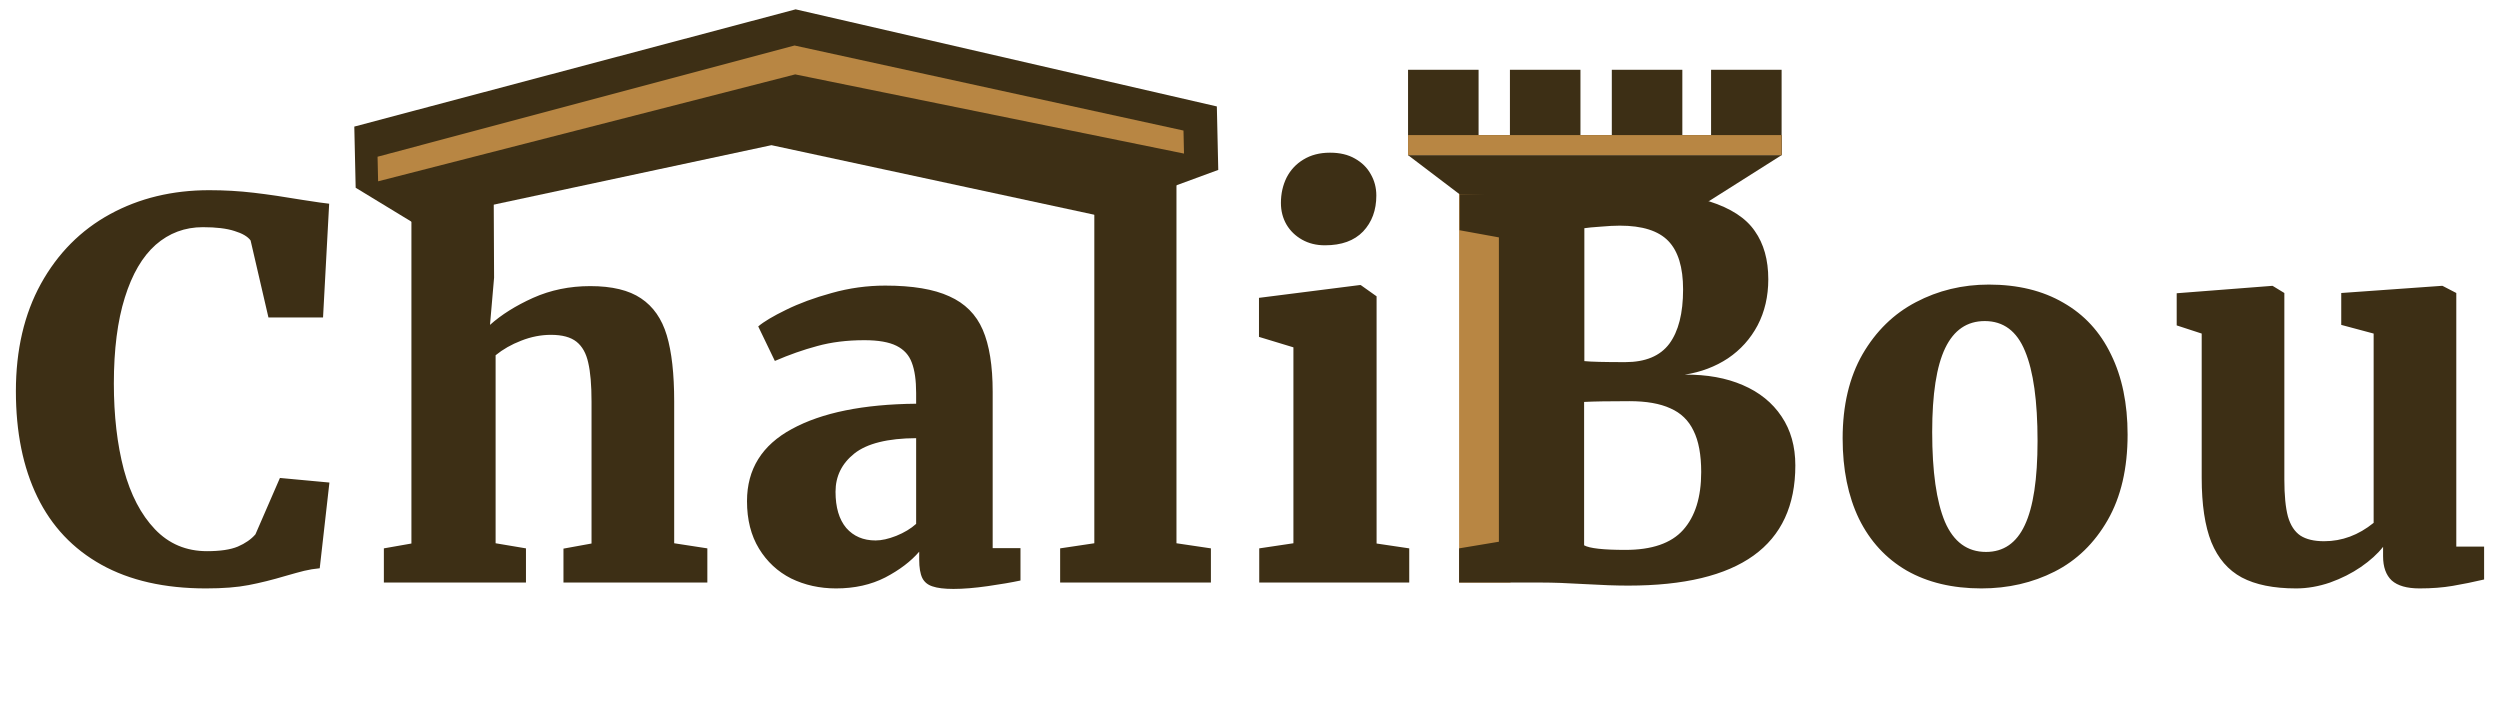 <svg width="957" height="278" viewBox="0 0 957 278" fill="none" xmlns="http://www.w3.org/2000/svg">
<rect width="148.781" height="19.678" transform="matrix(-4.37114e-08 1 1 4.37114e-08 558.545 74.219)" fill="#B88643"/>
<path d="M6.082 149.758C6.082 133.938 9.272 120.233 15.652 108.645C22.098 96.991 30.919 88.104 42.117 81.984C53.315 75.865 65.978 72.805 80.106 72.805C85.9 72.805 91.564 73.13 97.098 73.781C102.632 74.432 108.849 75.344 115.75 76.516C121.154 77.362 124.572 77.85 126.004 77.981L123.66 121.535H102.762L95.926 92.043C94.819 90.546 92.768 89.341 89.773 88.43C86.779 87.453 82.742 86.965 77.664 86.965C70.763 86.965 64.741 89.211 59.598 93.703C54.52 98.195 50.581 104.934 47.781 113.918C44.982 122.837 43.582 133.807 43.582 146.828C43.582 159.068 44.852 170.038 47.391 179.738C49.995 189.374 53.966 196.991 59.305 202.59C64.643 208.189 71.284 210.988 79.227 210.988C84.305 210.988 88.243 210.402 91.043 209.23C93.908 207.993 96.154 206.431 97.781 204.543L107.156 182.961L126.102 184.719L122.391 217.531C120.307 217.727 118.322 218.052 116.434 218.508C114.611 218.964 112.234 219.615 109.305 220.461C104.292 221.958 99.572 223.13 95.144 223.977C90.783 224.823 85.346 225.246 78.836 225.246C63.016 225.246 49.669 222.219 38.797 216.164C27.924 210.109 19.754 201.451 14.285 190.188C8.816 178.924 6.082 165.448 6.082 149.758ZM157.492 208.059V78.273L143.234 75.734V63.723L182.59 58.938H183.176L188.938 63.234L189.133 106.301L187.57 124.367C191.932 120.461 197.434 117.01 204.074 114.016C210.78 111.021 218.072 109.523 225.949 109.523C234.283 109.523 240.76 111.086 245.383 114.211C250.07 117.336 253.358 122.056 255.246 128.371C257.134 134.686 258.078 143.117 258.078 153.664V207.961L270.773 209.914V223H215.695V210.012L226.438 208.059V153.762C226.438 147.382 226.014 142.401 225.168 138.82C224.387 135.24 222.889 132.57 220.676 130.812C218.462 129.055 215.207 128.176 210.91 128.176C207.069 128.176 203.26 128.924 199.484 130.422C195.773 131.854 192.518 133.71 189.719 135.988V207.961L201.34 209.914V223H146.945V209.914L157.492 208.059ZM350.699 150.441C350.699 145.559 350.146 141.685 349.039 138.82C347.997 135.956 346.044 133.807 343.18 132.375C340.315 130.943 336.214 130.227 330.875 130.227C324.234 130.227 318.212 130.975 312.809 132.473C307.47 133.905 302.099 135.793 296.695 138.137H296.598L290.25 124.953C292.398 123.13 295.947 121.014 300.895 118.605C305.908 116.132 311.734 113.983 318.375 112.16C325.081 110.272 331.917 109.328 338.883 109.328C349.299 109.328 357.47 110.695 363.395 113.43C369.384 116.099 373.648 120.363 376.188 126.223C378.727 132.082 379.996 139.992 379.996 149.953V209.816H390.641V222.219C387.32 222.935 383.154 223.651 378.141 224.367C373.128 225.083 368.733 225.441 364.957 225.441C361.507 225.441 358.837 225.116 356.949 224.465C355.126 223.879 353.824 222.805 353.043 221.242C352.262 219.615 351.871 217.271 351.871 214.211V211.184C348.681 214.895 344.352 218.182 338.883 221.047C333.414 223.846 327.132 225.246 320.035 225.246C313.785 225.246 308.056 223.977 302.848 221.438C297.704 218.833 293.603 215.025 290.543 210.012C287.483 204.999 285.953 198.944 285.953 191.848C285.953 179.608 291.682 170.396 303.141 164.211C314.599 157.961 330.452 154.738 350.699 154.543V150.441ZM350.699 167.727C339.827 167.792 331.949 169.745 327.066 173.586C322.249 177.427 319.84 182.31 319.84 188.234C319.84 194.224 321.207 198.846 323.941 202.102C326.741 205.292 330.484 206.887 335.172 206.887C337.451 206.887 340.087 206.301 343.082 205.129C346.142 203.892 348.681 202.362 350.699 200.539V167.727ZM418.906 207.961V78.273L404.551 75.734V63.723L444.004 58.938H444.492L450.352 63.234V207.961L463.535 209.914V223H405.82V209.914L418.906 207.961ZM495.121 207.961V132.961L481.938 128.957V114.016L520.414 109.133H520.902L526.957 113.43V208.059L539.457 209.914V223H482.035V209.914L495.121 207.961ZM490.336 77.688C490.336 74.172 491.052 70.949 492.484 68.019C493.982 65.09 496.13 62.779 498.93 61.086C501.794 59.328 505.18 58.449 509.086 58.449H509.184C512.895 58.449 516.052 59.198 518.656 60.695C521.326 62.193 523.344 64.178 524.711 66.652C526.143 69.126 526.859 71.861 526.859 74.856C526.859 80.454 525.167 85.044 521.781 88.625C518.396 92.141 513.546 93.898 507.23 93.898H507.133C503.878 93.898 500.98 93.182 498.441 91.75C495.902 90.318 493.917 88.397 492.484 85.988C491.052 83.514 490.336 80.747 490.336 77.688ZM573.777 207.375V90.871L558.738 88.137V74.367H589.402C592.853 74.367 598.68 74.139 606.883 73.684C613.263 73.293 617.983 73.098 621.043 73.098C635.105 73.098 646.206 74.432 654.344 77.102C662.547 79.706 668.341 83.482 671.727 88.43C675.177 93.312 676.902 99.465 676.902 106.887C676.902 113.462 675.535 119.354 672.801 124.562C670.066 129.706 666.29 133.905 661.473 137.16C656.655 140.35 651.154 142.434 644.969 143.41C653.432 143.345 660.822 144.68 667.137 147.414C673.517 150.148 678.465 154.152 681.98 159.426C685.496 164.634 687.254 170.884 687.254 178.176C687.254 208.84 665.932 224.172 623.289 224.172C618.732 224.172 613.133 223.977 606.492 223.586C599.982 223.195 594.48 223 589.988 223H558.543V209.914L573.777 207.375ZM606.492 138.234C608.966 138.495 614.174 138.625 622.117 138.625C629.865 138.625 635.496 136.281 639.012 131.594C642.527 126.841 644.285 119.908 644.285 110.793C644.285 102.329 642.397 96.144 638.621 92.238C634.845 88.332 628.66 86.379 620.066 86.379C618.048 86.379 615.574 86.509 612.645 86.769C609.78 86.965 607.729 87.16 606.492 87.356V138.234ZM606.395 208.742C608.478 209.914 613.751 210.5 622.215 210.5C632.371 210.5 639.728 207.961 644.285 202.883C648.908 197.74 651.219 190.35 651.219 180.715C651.219 174.074 650.242 168.801 648.289 164.895C646.401 160.923 643.439 158.059 639.402 156.301C635.431 154.478 630.223 153.566 623.777 153.566C615.9 153.566 610.105 153.664 606.395 153.859V208.742ZM761.32 108.938C772.388 108.938 781.893 111.249 789.836 115.871C797.844 120.428 803.931 127.036 808.098 135.695C812.329 144.289 814.445 154.51 814.445 166.359C814.445 179.315 811.906 190.22 806.828 199.074C801.75 207.928 794.979 214.504 786.516 218.801C778.052 223.098 768.71 225.246 758.488 225.246C747.421 225.246 737.883 222.967 729.875 218.41C721.932 213.788 715.845 207.18 711.613 198.586C707.447 189.927 705.363 179.673 705.363 167.824C705.363 155.194 707.902 144.452 712.98 135.598C718.124 126.743 724.927 120.103 733.391 115.676C741.919 111.184 751.229 108.938 761.32 108.938ZM779.973 168.801C779.973 153.501 778.378 142.043 775.188 134.426C772.062 126.743 766.919 122.902 759.758 122.902C752.987 122.902 747.941 126.353 744.621 133.254C741.301 140.155 739.641 150.865 739.641 165.383C739.641 180.552 741.268 192.01 744.523 199.758C747.844 207.44 753.085 211.281 760.246 211.281C766.952 211.281 771.9 207.863 775.09 201.027C778.345 194.126 779.973 183.384 779.973 168.801ZM912.242 209.328C910.159 211.997 907.327 214.569 903.746 217.043C900.23 219.452 896.292 221.438 891.93 223C887.568 224.497 883.238 225.246 878.941 225.246C870.348 225.246 863.414 223.846 858.141 221.047C852.932 218.247 849.059 213.755 846.52 207.57C844.046 201.385 842.809 193.15 842.809 182.863V127.688L833.238 124.562V112.258L869.762 109.426H869.957L874.449 112.16V183.547C874.449 189.536 874.905 194.257 875.816 197.707C876.793 201.092 878.388 203.534 880.602 205.031C882.815 206.464 885.842 207.18 889.684 207.18C896.52 207.18 902.835 204.836 908.629 200.148V127.688L896.227 124.367V112.16L934.605 109.426H934.996L940.27 112.16V209.23H950.914V221.828C946.747 222.805 942.743 223.618 938.902 224.27C935.126 224.921 930.895 225.246 926.207 225.246C921.389 225.246 917.841 224.237 915.562 222.219C913.349 220.135 912.242 217.043 912.242 212.941V209.328Z" fill="#3D2F15"/>
<path d="M136.149 71.869L135.627 48.459L304.57 3.575L465.808 40.745L466.35 65.044L419.387 82.306L295.308 55.573L157.768 85.022L136.149 71.869Z" fill="#3D2F15"/>
<path d="M144.531 59.992L304.153 17.421L453.041 49.975L453.237 58.789L304.399 28.477L144.741 69.404L144.531 59.992Z" fill="#B88643"/>
<rect x="539" y="26.711" width="27" height="25" fill="#3D2F15"/>
<rect x="617" y="26.711" width="27" height="25" fill="#3D2F15"/>
<rect x="578" y="26.711" width="27" height="25" fill="#3D2F15"/>
<rect x="655" y="26.711" width="27" height="25" fill="#3D2F15"/>
<rect width="143" height="7.679" transform="matrix(1 0 0 -1 539 59.39)" fill="#3D2F15"/>
<rect width="143" height="7.679" transform="matrix(1 0 0 -1 539 59.39)" fill="#3D2F15"/>
<path d="M558.742 74.372L539 59.387L682 59.387L654.122 77.032L558.742 74.372Z" fill="#3D2F15"/>
<rect width="143" height="7.679" transform="matrix(1 0 0 -1 539 59.39)" fill="#B88643"/>
</svg>
